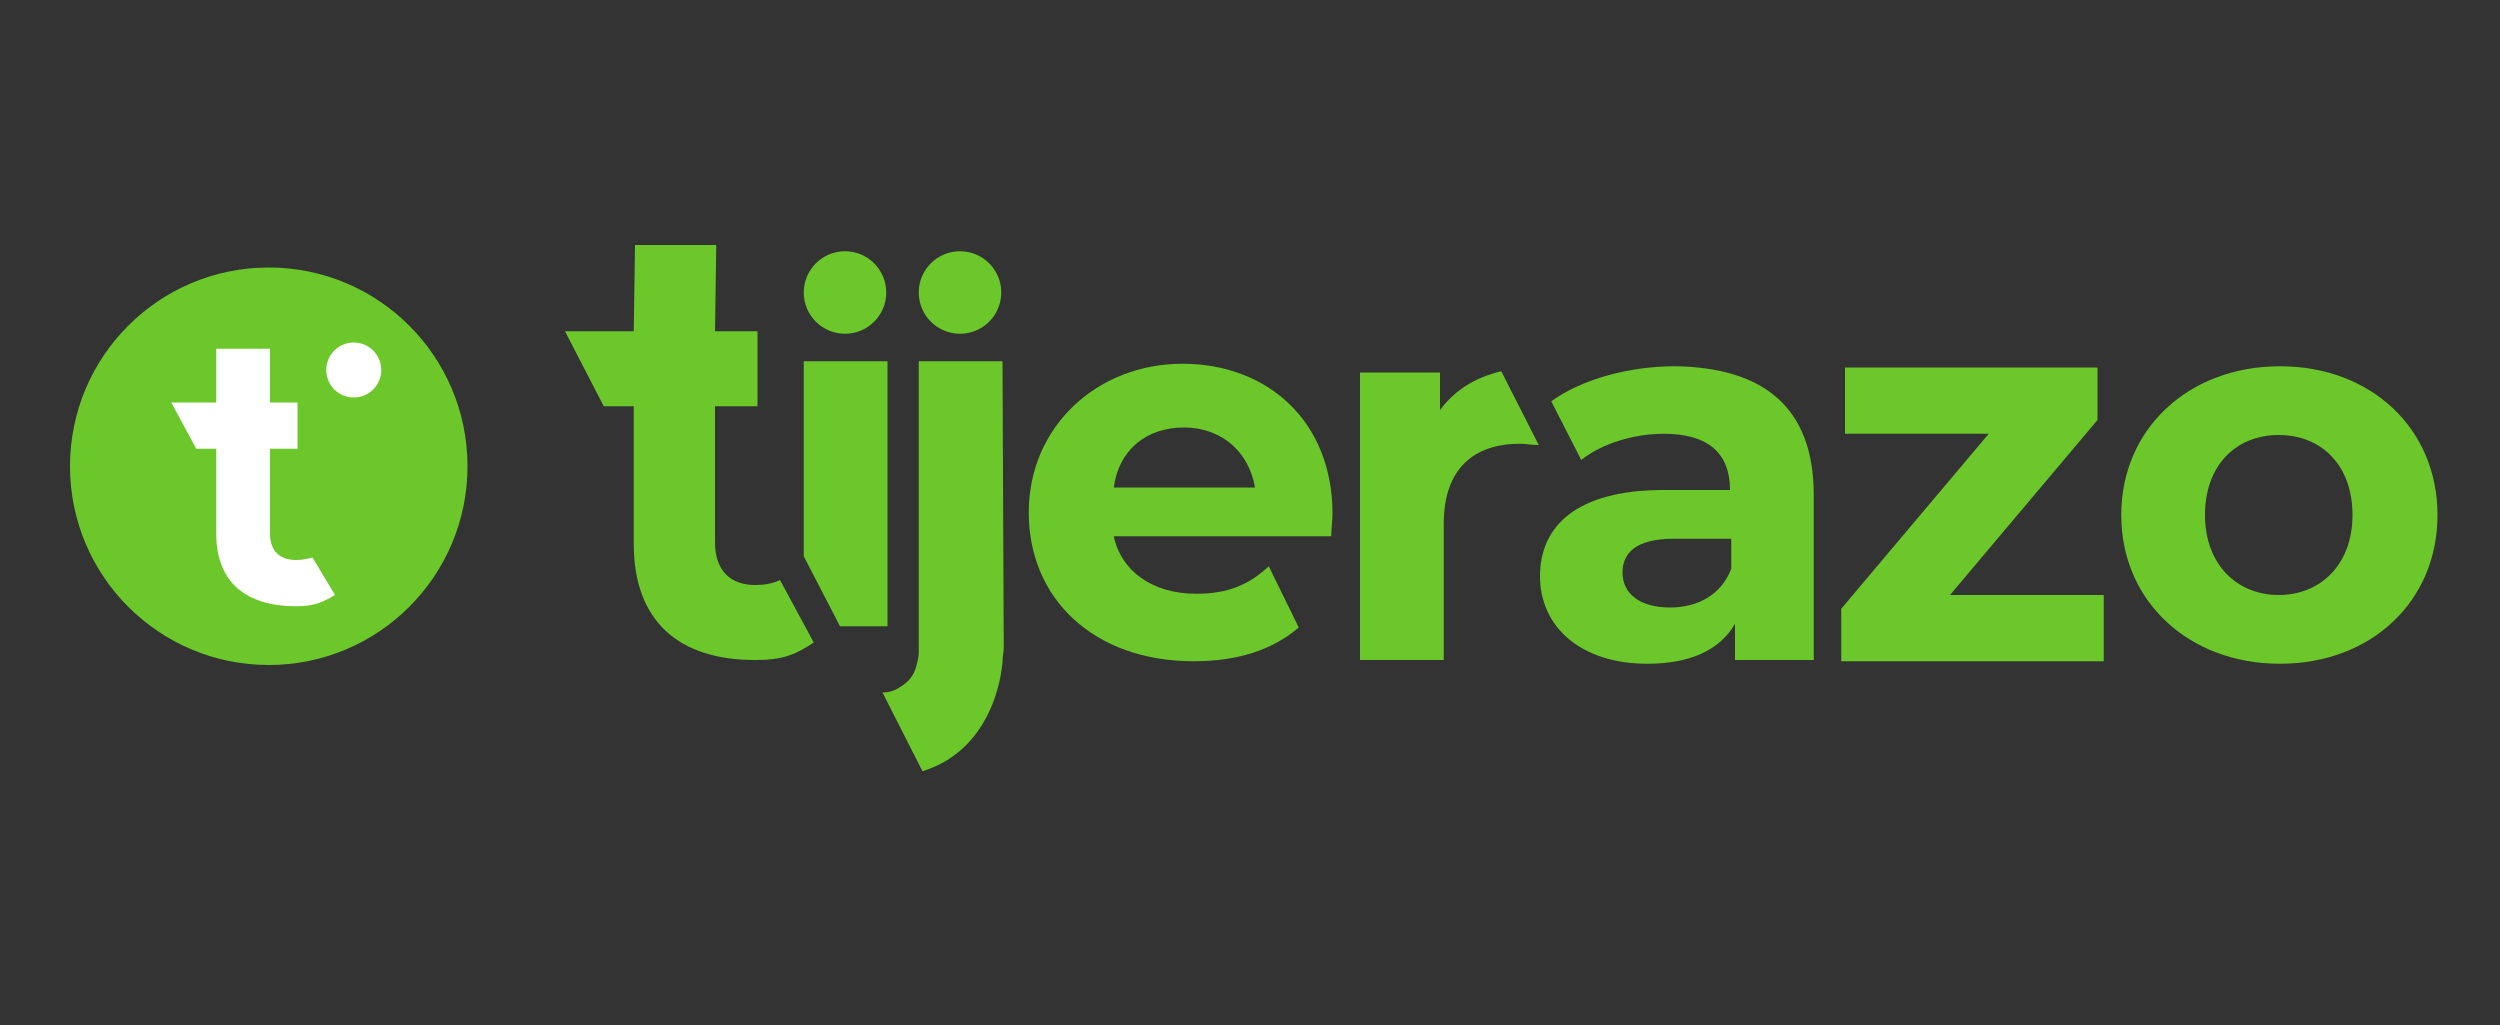 <?xml version="1.0" encoding="utf-8"?>
<!-- Generator: Adobe Illustrator 25.4.1, SVG Export Plug-In . SVG Version: 6.00 Build 0)  -->
<svg version="1.1" id="Capa_1" xmlns="http://www.w3.org/2000/svg" xmlns:xlink="http://www.w3.org/1999/xlink" x="0px" y="0px"
	 viewBox="0 0 200 82" style="enable-background:new 0 0 200 82;" xml:space="preserve">
<rect x="0" y="0" width="200" height="82" fill="#333333" stroke="none"/>
<style type="text/css">
	.st0{fill:#6CC72B;}
	.st1{fill:#FFFFFF;}
</style>
<g>
	<circle class="st0" cx="21.5" cy="37.3" r="15.9"/>
	<path class="st1" d="M26.8,47.6c-1,0.6-1.7,0.9-3.1,0.9c-4,0-6.4-1.9-6.4-5.8v-6.8h-1.6l-2-3.7h3.6l0-4.3h4.3l0,4.3h2.2v3.7h-2.2
		v6.8c0,1.4,0.8,2.1,2.1,2.1c0.5,0,0.9-0.1,1.3-0.2"/>
	<circle class="st1" cx="28.3" cy="29.6" r="2.2"/>
</g>
<g>
	<path class="st0" d="M123.1,35.6c-0.6,0-1-0.1-1.5-0.1c-3.7,0-6.1,2-6.1,6.4v10.9h-6.7v-23h6.4v3c1.2-1.6,2.8-2.6,4.9-3.1"/>
	<path class="st0" d="M101.5,45.3c-1.6,1.5-3.3,2.2-5.8,2.2c-3.5,0-6-1.8-6.6-4.6h17.4c0-0.6,0.1-1.3,0.1-1.8c0-7.4-5.2-12-12-12
		c-6.8,0-12.3,5-12.3,11.9s5.2,11.9,13.2,11.9c3.5,0,6.3-0.9,8.4-2.7L101.5,45.3L101.5,45.3z M94.7,34.2c3,0,5.2,1.9,5.7,4.8H89.1
		C89.5,36,91.7,34.2,94.7,34.2z"/>
	<path class="st0" d="M169.7,41.2c0-6.9,5.4-11.9,12.7-11.9S195,34.3,195,41.2s-5.3,11.9-12.6,11.9S169.7,48.1,169.7,41.2z
		 M188.2,41.2c0-4-2.5-6.4-5.9-6.4s-5.9,2.4-5.9,6.4s2.6,6.4,5.9,6.4S188.2,45.2,188.2,41.2z"/>
	<path class="st0" d="M145.1,39.6v13.2h-6.3v-2.9c-1.2,2.1-3.6,3.2-7,3.2c-5.4,0-8.6-3-8.6-7s2.9-6.9,9.9-6.9h5.3
		c0-2.9-1.7-4.5-5.3-4.5c-2.4,0-5,0.8-6.6,2.1l-2.4-4.7c2.5-1.8,6.3-2.8,9.9-2.8C141.1,29.4,145.1,32.6,145.1,39.6L145.1,39.6z
		 M138.5,45.5v-2.4h-4.6c-3.1,0-4.1,1.2-4.1,2.7c0,1.7,1.4,2.8,3.8,2.8C135.8,48.6,137.7,47.6,138.5,45.5L138.5,45.5z"/>
	<circle class="st0" cx="67.6" cy="23.4" r="3.3"/>
	<circle class="st0" cx="76.8" cy="23.4" r="3.3"/>
	<polygon class="st0" points="71,50.1 71,28.9 64.3,28.9 64.3,44.5 67.2,50.1 	"/>
	<path class="st0" d="M54.2,43"/>
	<path class="st0" d="M65.1,51.4c-1.5,1-2.5,1.4-4.7,1.4c-6.1,0-9.7-3.1-9.7-9.3v-11h-2.4l-3.1-6h5.5l0.1-6.9h6.5l-0.1,6.9h3.4v6
		h-3.4v10.9c0,2.2,1.2,3.4,3.2,3.4c0.7,0,1.4-0.1,2-0.4"/>
	<path class="st0" d="M168.3,47.6v5.3h-21v-4.2l11.8-14h-11.5v-5.3h20.2v4.2l-11.8,14H168.3z"/>
	<path class="st0" d="M80.2,28.9h-6.7v23c0,0,0,0.1,0,0.1c0,0.1,0,0.2,0,0.2c0,0.4-0.1,0.7-0.2,1.1c-0.2,0.8-0.7,1.3-1.2,1.6
		c-0.4,0.3-0.9,0.5-1.5,0.5l3.2,6.3c6.1-1.9,6.4-8.8,6.4-8.8l0,0c0-0.4,0.1-0.7,0.1-1.1L80.2,28.9L80.2,28.9z"/>
</g>
</svg>
